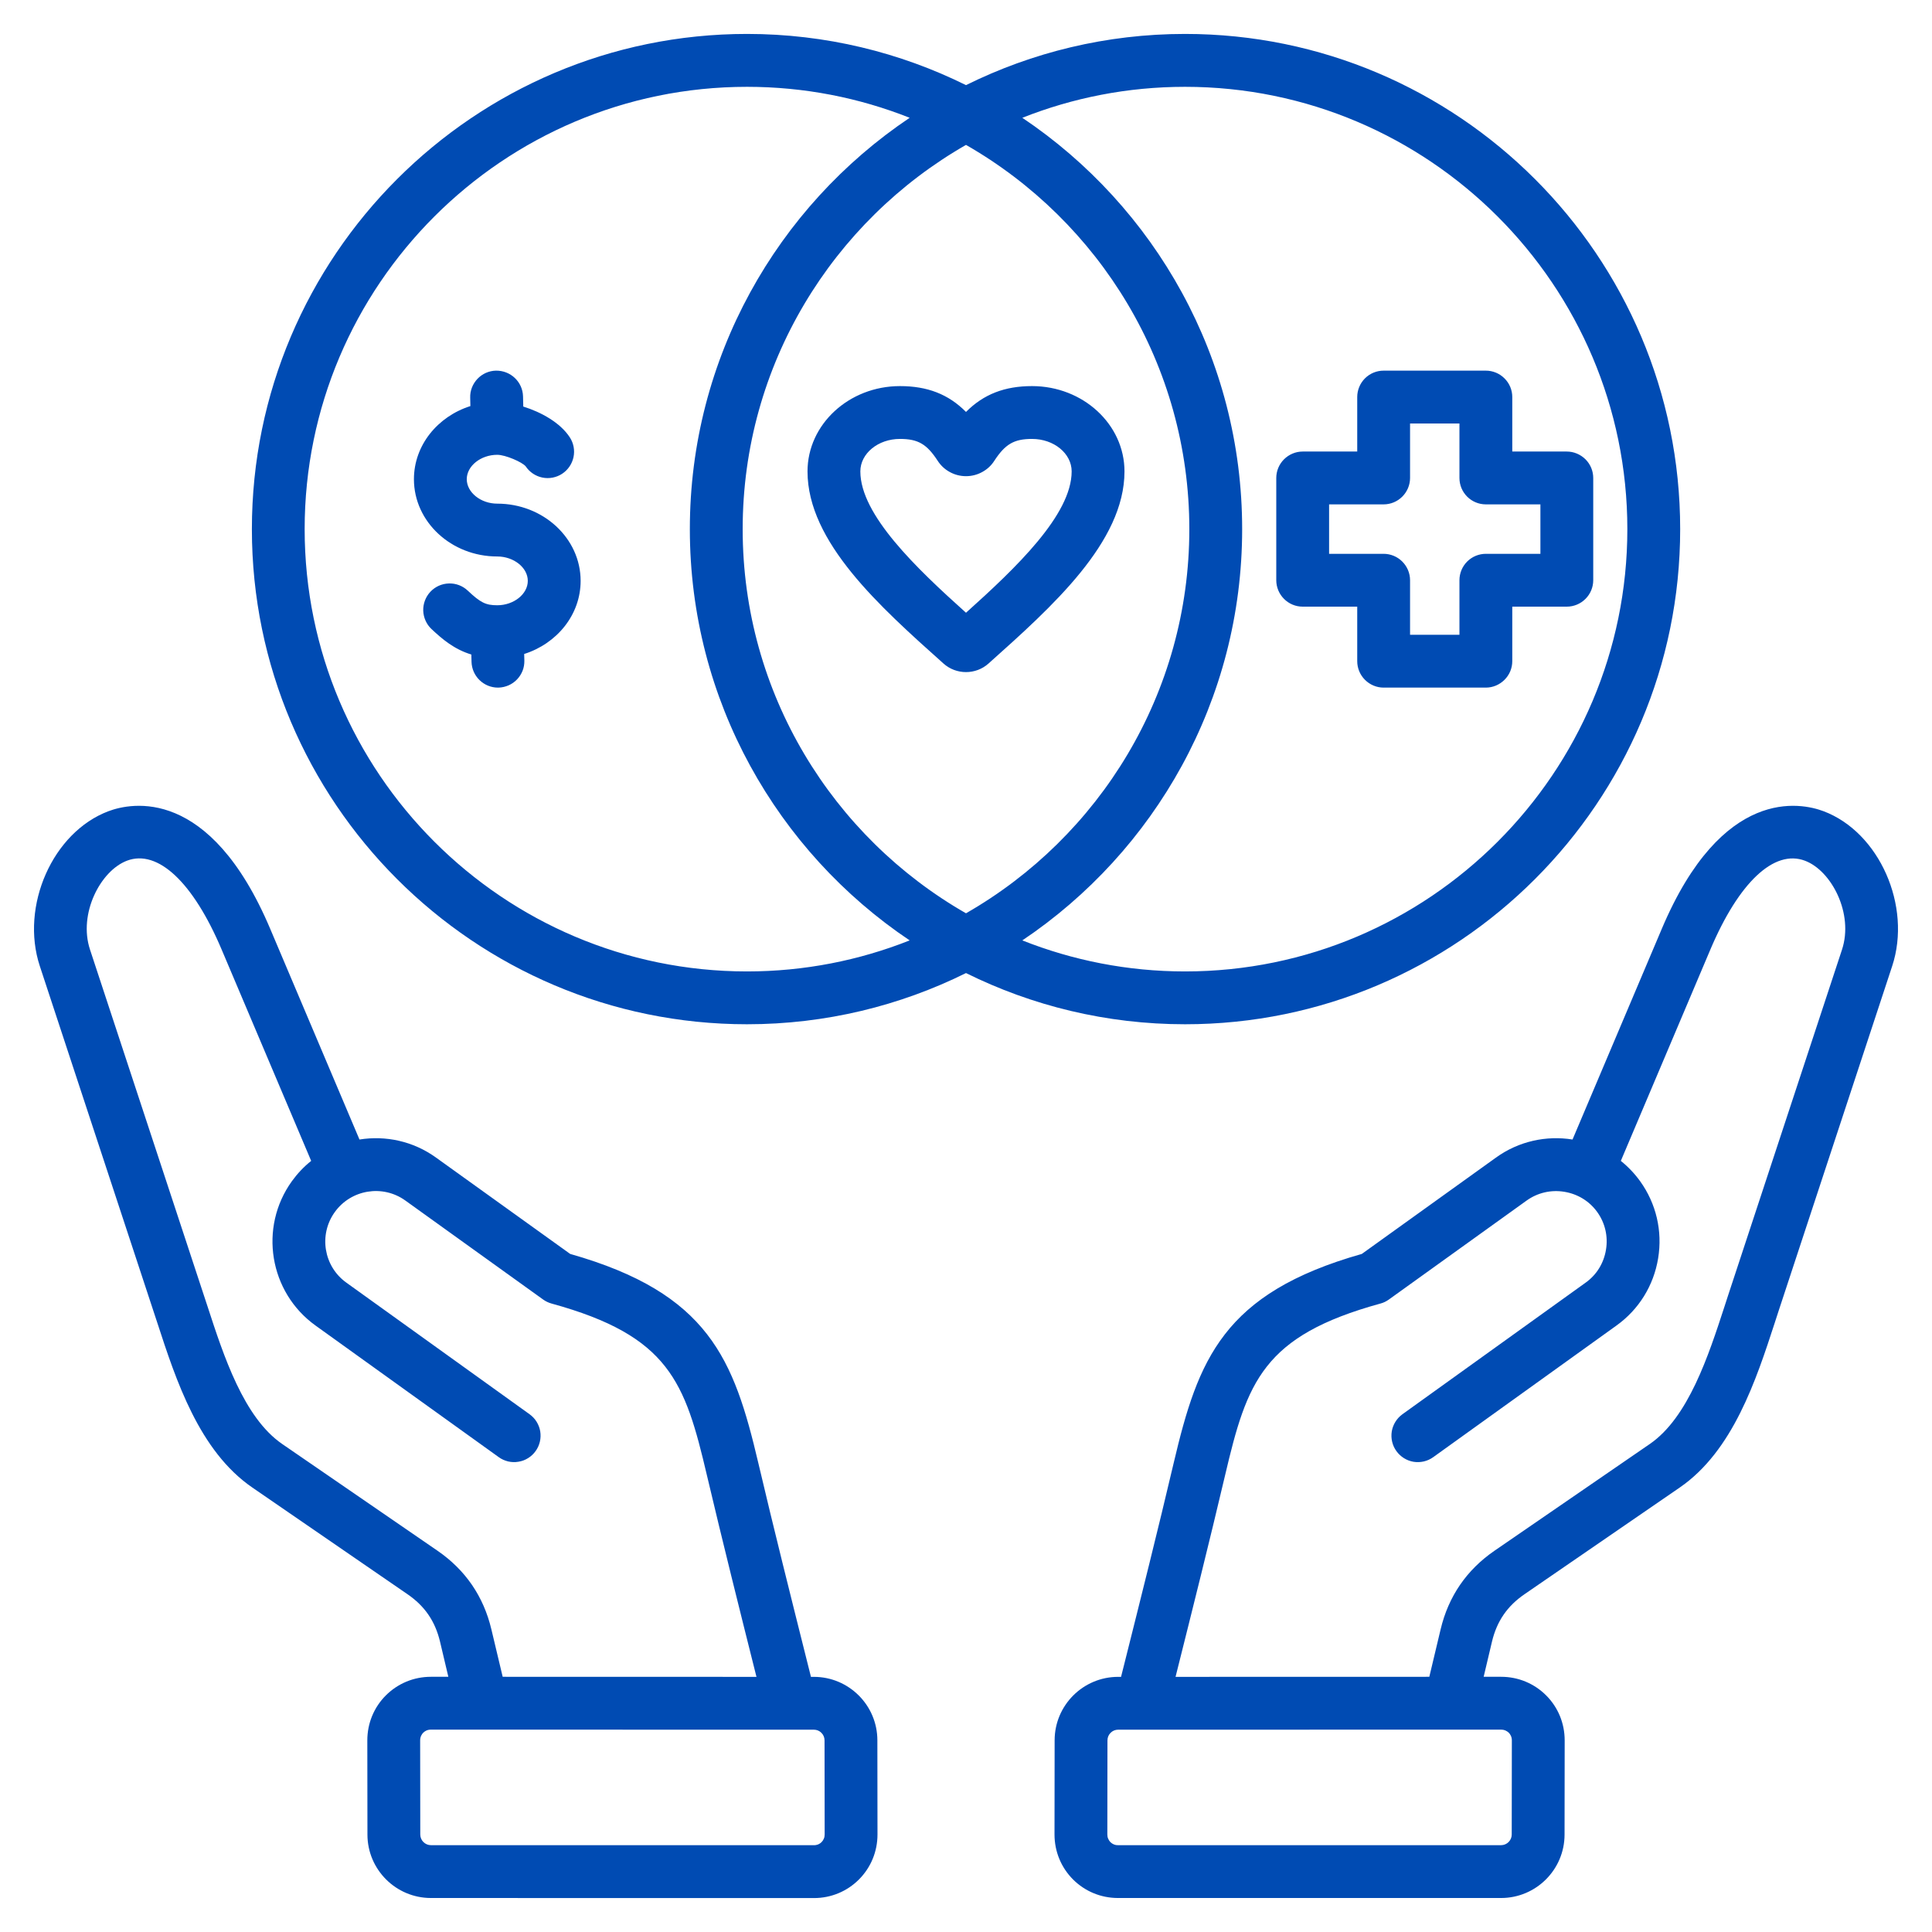 <svg width="32" height="32" viewBox="0 0 32 32" fill="none" xmlns="http://www.w3.org/2000/svg">
<g clip-path="url(#clip0_119_2386)">
<path d="M13.48 27.774H13.432L13.373 27.539C13.101 26.454 12.819 25.333 12.559 24.227C12.155 22.514 11.742 21.421 9.444 20.769L7.223 19.174C6.842 18.899 6.385 18.805 5.954 18.874L4.475 15.383C3.474 13.019 2.172 13.295 1.797 13.436C0.873 13.783 0.331 15.007 0.66 16.003L2.545 21.726C2.565 21.786 2.585 21.848 2.606 21.911C2.914 22.856 3.297 24.032 4.179 24.638L6.749 26.405C7.036 26.602 7.207 26.852 7.288 27.19L7.426 27.773H7.137C6.854 27.773 6.59 27.883 6.391 28.081C6.193 28.279 6.084 28.544 6.084 28.826V28.827L6.086 30.386C6.086 30.966 6.558 31.437 7.138 31.437L13.482 31.438C13.764 31.438 14.029 31.328 14.227 31.13C14.425 30.931 14.534 30.667 14.534 30.384L14.532 28.825C14.532 28.245 14.06 27.774 13.48 27.774ZM8.139 26.988C8.009 26.441 7.708 26.002 7.245 25.684L4.674 23.917C4.037 23.479 3.705 22.459 3.438 21.64C3.417 21.576 3.396 21.513 3.376 21.452L1.491 15.729C1.294 15.134 1.664 14.421 2.105 14.255C2.614 14.064 3.199 14.613 3.67 15.725L5.154 19.228C5.032 19.325 4.925 19.439 4.834 19.565C4.283 20.332 4.459 21.404 5.226 21.955L8.261 24.135C8.307 24.169 8.36 24.192 8.416 24.206C8.472 24.219 8.53 24.221 8.587 24.211C8.644 24.202 8.698 24.182 8.747 24.151C8.796 24.121 8.838 24.081 8.871 24.035C8.905 23.988 8.929 23.935 8.942 23.879C8.955 23.823 8.957 23.765 8.948 23.709C8.939 23.652 8.918 23.598 8.888 23.549C8.858 23.5 8.818 23.458 8.771 23.424L5.736 21.244C5.361 20.975 5.275 20.451 5.545 20.076C5.814 19.701 6.338 19.615 6.713 19.884L8.997 21.525C9.039 21.555 9.086 21.577 9.136 21.591C11.084 22.126 11.345 22.889 11.707 24.428C11.969 25.539 12.251 26.664 12.524 27.752L12.53 27.774L8.326 27.773L8.139 26.988ZM13.608 30.511C13.591 30.528 13.572 30.541 13.55 30.55C13.528 30.558 13.505 30.563 13.482 30.562L7.138 30.562C7.091 30.562 7.046 30.543 7.013 30.51C6.98 30.477 6.961 30.432 6.961 30.385L6.959 28.826C6.959 28.764 6.987 28.723 7.01 28.699C7.034 28.676 7.074 28.648 7.137 28.648L13.088 28.649L13.09 28.649L13.093 28.649H13.48C13.527 28.649 13.572 28.667 13.605 28.701C13.639 28.734 13.657 28.779 13.657 28.826L13.659 30.385C13.659 30.409 13.655 30.432 13.646 30.453C13.637 30.475 13.624 30.495 13.608 30.511ZM30.203 13.436C29.828 13.295 28.526 13.019 27.525 15.383L26.046 18.874C25.615 18.805 25.158 18.899 24.777 19.174L22.556 20.769C20.258 21.42 19.845 22.514 19.441 24.227C19.18 25.337 18.897 26.463 18.624 27.552L18.568 27.774H18.52C17.94 27.774 17.468 28.245 17.468 28.825L17.466 30.384C17.466 30.667 17.575 30.931 17.773 31.13C17.972 31.328 18.236 31.437 18.519 31.437L24.862 31.437C25.442 31.437 25.914 30.966 25.914 30.386L25.916 28.827C25.916 28.544 25.807 28.279 25.609 28.081C25.411 27.883 25.146 27.773 24.864 27.773H24.574L24.712 27.19C24.793 26.852 24.964 26.602 25.251 26.405L27.822 24.638C28.703 24.032 29.087 22.856 29.395 21.911C29.415 21.848 29.435 21.786 29.455 21.726L31.34 16.003C31.669 15.007 31.127 13.783 30.203 13.436ZM24.99 28.699C25.013 28.723 25.041 28.764 25.041 28.826V28.826L25.039 30.385C25.039 30.432 25.02 30.477 24.987 30.51C24.954 30.543 24.909 30.562 24.862 30.562L18.518 30.562C18.495 30.563 18.472 30.559 18.45 30.55C18.428 30.541 18.409 30.528 18.392 30.512C18.376 30.495 18.363 30.475 18.354 30.453C18.345 30.432 18.341 30.409 18.341 30.385L18.343 28.826C18.343 28.779 18.361 28.734 18.395 28.701C18.428 28.667 18.473 28.649 18.52 28.649H18.908L18.91 28.649L18.912 28.649L24.864 28.648C24.887 28.648 24.91 28.652 24.932 28.661C24.953 28.67 24.973 28.683 24.99 28.699ZM30.509 15.73L28.624 21.452C28.604 21.513 28.584 21.576 28.563 21.64C28.296 22.459 27.963 23.479 27.326 23.917L24.755 25.684C24.292 26.002 23.991 26.441 23.861 26.988L23.674 27.773L19.471 27.774L19.473 27.765C19.747 26.673 20.03 25.544 20.293 24.428C20.655 22.889 20.916 22.126 22.864 21.591C22.914 21.578 22.961 21.555 23.003 21.525L25.287 19.884C25.468 19.755 25.689 19.703 25.911 19.74C26.132 19.776 26.326 19.895 26.456 20.076C26.585 20.256 26.637 20.478 26.6 20.7C26.564 20.921 26.445 21.115 26.264 21.244L23.229 23.424C23.135 23.492 23.071 23.595 23.052 23.709C23.034 23.824 23.061 23.941 23.129 24.035C23.197 24.129 23.299 24.193 23.413 24.212C23.528 24.23 23.645 24.203 23.739 24.135L26.774 21.955C27.145 21.689 27.39 21.293 27.464 20.841C27.538 20.389 27.432 19.936 27.166 19.565C27.075 19.439 26.968 19.326 26.846 19.228L28.33 15.725C28.801 14.614 29.386 14.064 29.895 14.256C30.336 14.421 30.706 15.134 30.509 15.73ZM12.373 16.965C13.674 16.965 14.906 16.659 16 16.117C17.094 16.659 18.326 16.965 19.628 16.965C24.15 16.965 27.829 13.286 27.829 8.764C27.829 4.241 24.15 0.562 19.628 0.562C18.326 0.562 17.094 0.868 16 1.41C14.906 0.868 13.674 0.562 12.373 0.562C7.851 0.562 4.172 4.242 4.172 8.764C4.172 13.286 7.851 16.965 12.373 16.965ZM19.628 1.438C23.667 1.438 26.954 4.724 26.954 8.764C26.954 12.803 23.667 16.09 19.628 16.09C18.677 16.09 17.768 15.907 16.933 15.576C19.127 14.103 20.574 11.599 20.574 8.764C20.574 5.928 19.127 3.424 16.933 1.951C17.768 1.62 18.677 1.438 19.628 1.438ZM16 15.127C13.792 13.863 12.301 11.484 12.301 8.764C12.301 6.043 13.792 3.664 16 2.4C18.208 3.664 19.699 6.043 19.699 8.764C19.699 11.484 18.208 13.863 16 15.127ZM12.373 1.438C13.323 1.438 14.233 1.62 15.067 1.951C12.873 3.424 11.426 5.928 11.426 8.764C11.426 11.599 12.873 14.103 15.067 15.576C14.232 15.907 13.323 16.09 12.373 16.09C8.333 16.09 5.046 12.803 5.046 8.763C5.046 4.724 8.333 1.438 12.373 1.438ZM17.094 6.395C16.642 6.395 16.292 6.529 16 6.823C15.709 6.529 15.359 6.395 14.906 6.395C14.062 6.395 13.375 7.029 13.375 7.808C13.375 8.979 14.572 10.047 15.627 10.99C15.733 11.085 15.867 11.132 16 11.132C16.133 11.132 16.267 11.085 16.373 10.99C17.428 10.047 18.625 8.979 18.625 7.808C18.625 7.029 17.938 6.395 17.094 6.395ZM16 10.149C15.172 9.406 14.25 8.526 14.25 7.808C14.25 7.511 14.544 7.27 14.906 7.27C15.204 7.27 15.35 7.354 15.531 7.632C15.582 7.711 15.651 7.775 15.733 7.819C15.815 7.864 15.907 7.887 16 7.887C16.093 7.887 16.185 7.864 16.267 7.819C16.349 7.775 16.419 7.711 16.469 7.632C16.65 7.355 16.796 7.27 17.094 7.27C17.456 7.27 17.75 7.511 17.75 7.808C17.75 8.526 16.828 9.406 16 10.149ZM21.576 10.048H22.48V10.951C22.48 11.067 22.526 11.178 22.608 11.26C22.69 11.342 22.801 11.389 22.917 11.389H24.61C24.726 11.389 24.837 11.342 24.919 11.26C25.002 11.178 25.048 11.067 25.048 10.951V10.048H25.951C26.067 10.048 26.178 10.002 26.261 9.919C26.343 9.837 26.389 9.726 26.389 9.61V7.917C26.389 7.801 26.343 7.69 26.261 7.608C26.178 7.526 26.067 7.479 25.951 7.479H25.048V6.576C25.048 6.46 25.002 6.349 24.919 6.267C24.837 6.185 24.726 6.139 24.61 6.139H22.917C22.801 6.139 22.69 6.185 22.608 6.267C22.526 6.349 22.48 6.46 22.48 6.576V7.479H21.576C21.46 7.479 21.349 7.526 21.267 7.608C21.185 7.69 21.139 7.801 21.139 7.917V9.61C21.139 9.726 21.185 9.837 21.267 9.919C21.349 10.002 21.46 10.048 21.576 10.048ZM22.014 8.354H22.917C23.033 8.354 23.144 8.308 23.226 8.226C23.308 8.144 23.355 8.033 23.355 7.917V7.014H24.173V7.917C24.173 8.033 24.219 8.144 24.301 8.226C24.383 8.308 24.494 8.354 24.61 8.354H25.514V9.173H24.61C24.494 9.173 24.383 9.219 24.301 9.301C24.219 9.383 24.173 9.494 24.173 9.61V10.514H23.355V9.61C23.355 9.494 23.308 9.383 23.226 9.301C23.144 9.219 23.033 9.173 22.917 9.173H22.014V8.354ZM7.807 10.841C7.524 10.755 7.327 10.588 7.147 10.419C7.063 10.34 7.014 10.23 7.01 10.114C7.007 9.998 7.05 9.885 7.129 9.801C7.209 9.716 7.319 9.667 7.435 9.664C7.551 9.66 7.663 9.703 7.748 9.783C7.959 9.982 8.046 10.025 8.236 10.025C8.51 10.025 8.742 9.84 8.742 9.621C8.742 9.402 8.51 9.217 8.236 9.217C7.475 9.217 6.856 8.643 6.856 7.937C6.856 7.376 7.248 6.898 7.791 6.726L7.788 6.587C7.786 6.529 7.796 6.472 7.817 6.418C7.838 6.365 7.869 6.316 7.909 6.274C7.948 6.233 7.996 6.199 8.048 6.176C8.101 6.153 8.157 6.14 8.215 6.139C8.457 6.136 8.657 6.324 8.663 6.566L8.667 6.734C8.961 6.825 9.278 6.999 9.438 7.244C9.501 7.341 9.523 7.459 9.499 7.572C9.475 7.684 9.408 7.783 9.311 7.847C9.215 7.91 9.097 7.933 8.984 7.91C8.871 7.887 8.771 7.82 8.707 7.724C8.651 7.655 8.373 7.533 8.236 7.533C7.963 7.533 7.731 7.718 7.731 7.937C7.731 8.156 7.963 8.342 8.236 8.342C8.998 8.342 9.617 8.916 9.617 9.621C9.617 10.182 9.225 10.66 8.682 10.832L8.685 10.941C8.686 10.998 8.677 11.055 8.656 11.109C8.635 11.162 8.604 11.211 8.564 11.253C8.525 11.294 8.477 11.328 8.425 11.351C8.372 11.374 8.316 11.387 8.258 11.389L8.247 11.389C8.133 11.389 8.024 11.344 7.942 11.264C7.86 11.184 7.813 11.076 7.81 10.962L7.807 10.841Z" fill="#004BB3"/>
</g>
<defs>
<clipPath id="clip0_119_2386">
<rect width="32" height="32" fill="white"/>
</clipPath>
</defs>
</svg>
